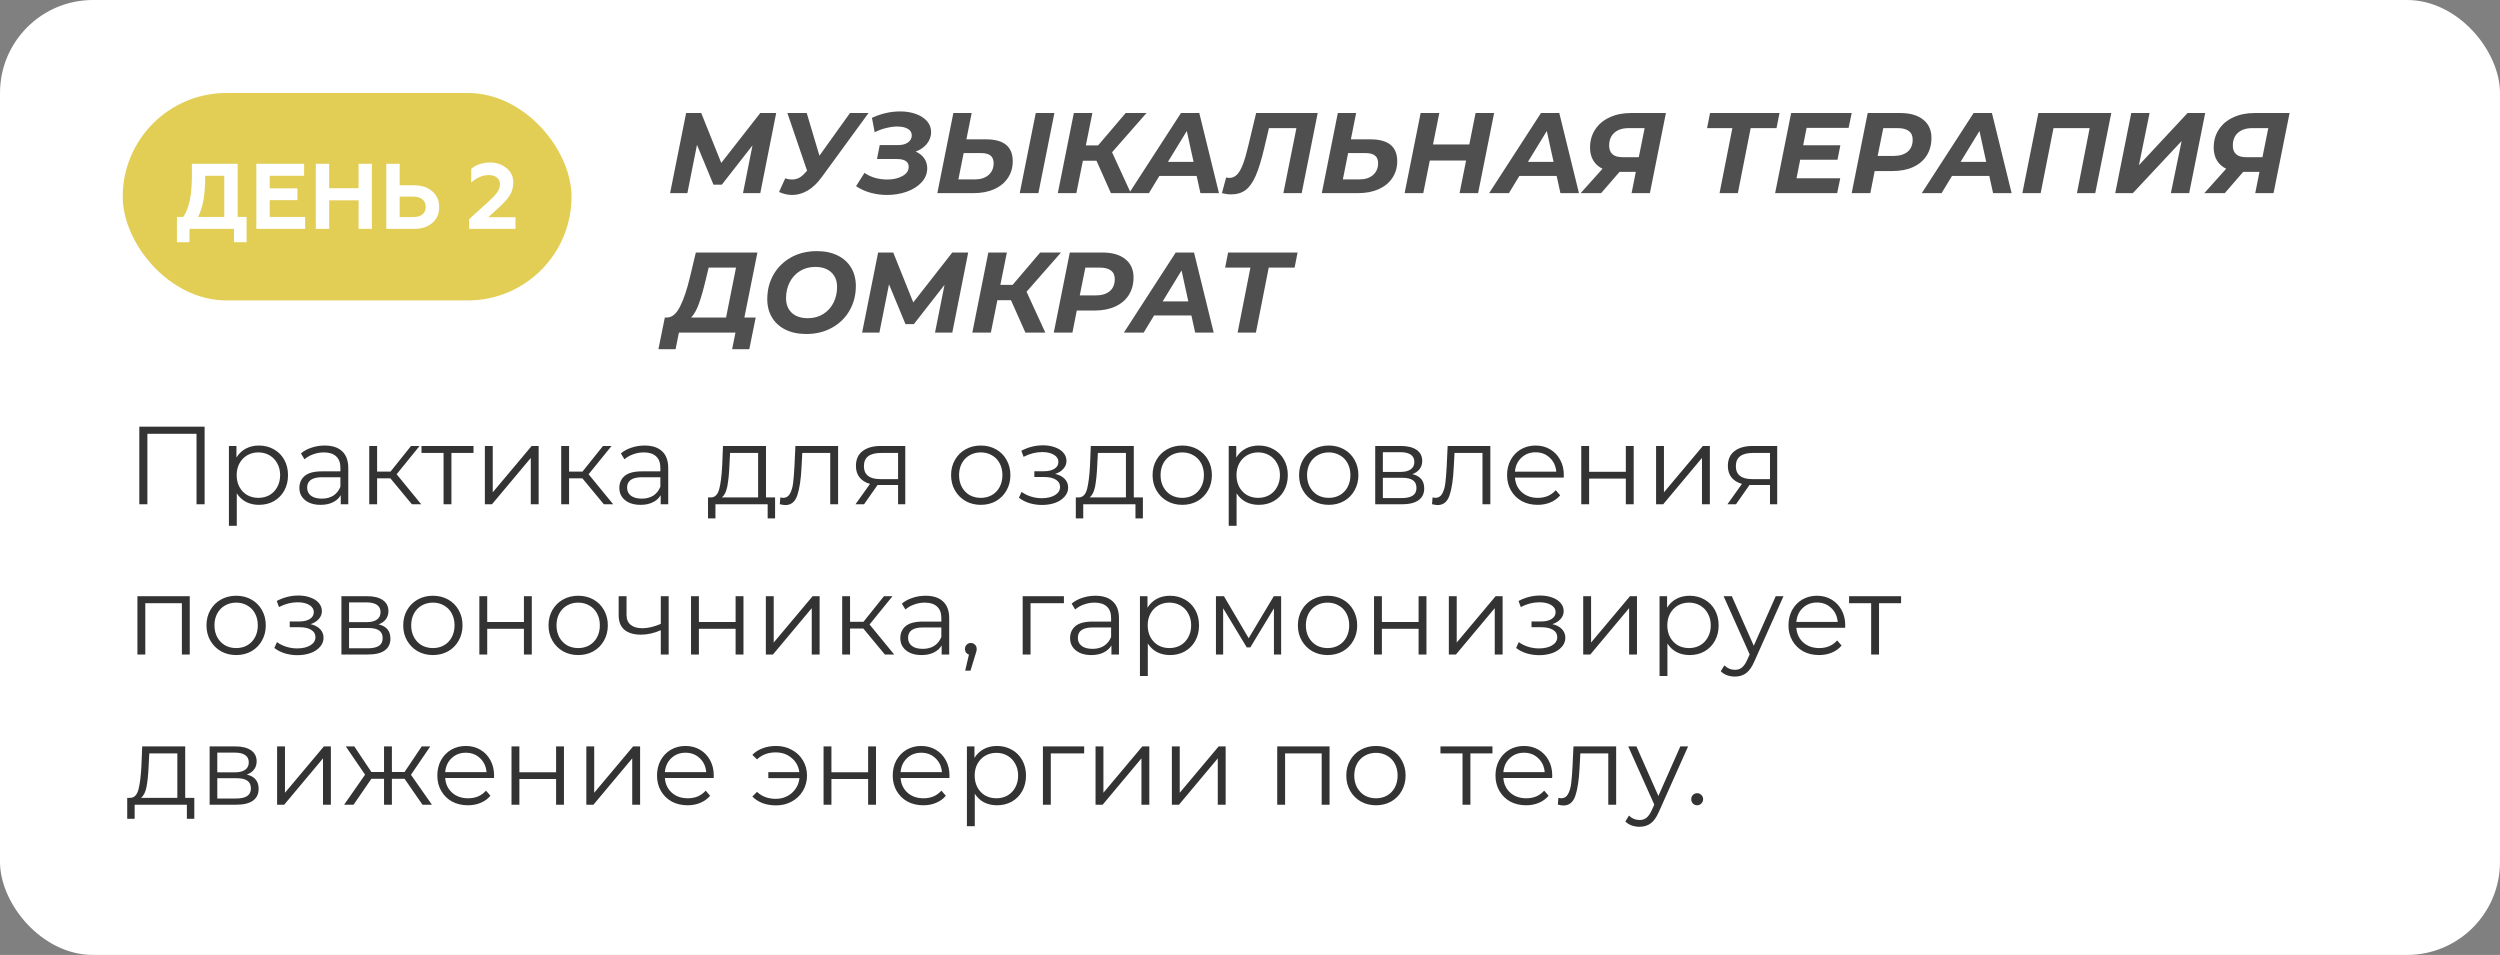 <?xml version="1.0" encoding="UTF-8"?> <svg xmlns="http://www.w3.org/2000/svg" width="699" height="267" viewBox="0 0 699 267" fill="none"><rect x="0" y="0" width="699" height="267" fill="#808080" stroke="none"/> <rect width="699" height="267" rx="26" fill="white"></rect> <rect x="34.312" y="26" width="125.487" height="58" rx="29" fill="#E2CE55"></rect> <path d="M52.978 67.718V64H65.432V67.718H68.942V60.646H66.446V45.8H53.654V48.686C53.654 51.676 53.472 54.12 53.082 55.966C52.692 57.812 52.094 59.372 51.262 60.646H49.468V67.718H52.978ZM55.396 60.646C56.982 57.396 57.372 53.808 57.372 49.154H62.702V60.646H55.396ZM85.32 64V60.646H75.414V55.966H83.162V52.664H75.414V49.154H85.034V45.8H71.67V64H85.32ZM92.045 64V56.018H100.261V64H103.979V45.8H100.261V52.612H92.045V45.8H88.301V64H92.045ZM115.752 64C117.91 64 119.626 63.428 120.9 62.31C122.174 61.192 122.798 59.71 122.798 57.916C122.798 56.122 122.174 54.64 120.9 53.522C119.626 52.378 117.91 51.806 115.752 51.806H111.748V45.8H108.004V64H115.752ZM111.748 54.978H115.544C117.728 54.978 119.028 56.018 119.028 57.864C119.028 59.658 117.728 60.698 115.544 60.698H111.748V54.978ZM144.133 64V60.724H136.541L139.661 57.864C141.091 56.538 142.105 55.394 142.651 54.406C143.223 53.418 143.509 52.274 143.509 51C143.509 49.336 142.859 47.984 141.585 46.97C140.311 45.956 138.803 45.436 137.061 45.436C135.007 45.436 133.239 46.008 131.757 47.178V51.026C133.317 49.648 134.955 48.946 136.671 48.946C138.543 48.946 139.791 49.934 139.791 51.494C139.791 52.274 139.557 53.002 139.063 53.704C138.595 54.406 137.763 55.29 136.541 56.408L131.185 61.27V64H144.133Z" fill="white"></path> <path d="M217.022 31.6L212.574 54H207.742L210.398 40.656L201.822 51.632H199.486L194.878 40.496L192.19 54H187.358L191.838 31.6H196.062L201.662 45.552L212.574 31.6H217.022ZM242.842 31.6L229.786 49.488C228.57 51.173 227.258 52.432 225.85 53.264C224.442 54.096 222.991 54.512 221.498 54.512C220.282 54.512 219.055 54.235 217.818 53.68L219.546 49.872C220.186 50.085 220.815 50.192 221.434 50.192C222.159 50.192 222.831 50.032 223.45 49.712C224.069 49.371 224.677 48.848 225.274 48.144L225.658 47.728L220.154 31.6H225.562L229.114 43.536L237.658 31.6H242.842ZM256.021 42.384C257.024 42.811 257.813 43.429 258.389 44.24C258.965 45.051 259.253 45.989 259.253 47.056C259.253 48.528 258.73 49.829 257.685 50.96C256.661 52.091 255.285 52.965 253.557 53.584C251.85 54.203 250.005 54.512 248.021 54.512C246.485 54.512 244.96 54.309 243.445 53.904C241.952 53.499 240.586 52.88 239.349 52.048L241.717 48.336C242.592 48.955 243.584 49.424 244.693 49.744C245.824 50.043 246.954 50.192 248.085 50.192C249.749 50.192 251.157 49.872 252.309 49.232C253.482 48.592 254.069 47.728 254.069 46.64C254.069 45.189 252.96 44.464 250.741 44.464H245.205L245.973 40.56H251.157C252.288 40.56 253.194 40.315 253.877 39.824C254.581 39.312 254.933 38.661 254.933 37.872C254.933 37.061 254.56 36.443 253.813 36.016C253.088 35.589 252.106 35.376 250.869 35.376C249.93 35.376 248.906 35.515 247.797 35.792C246.709 36.048 245.632 36.443 244.565 36.976L243.797 32.944C246.4 31.749 249.024 31.152 251.669 31.152C253.29 31.152 254.752 31.387 256.053 31.856C257.376 32.325 258.421 32.997 259.189 33.872C259.957 34.747 260.341 35.771 260.341 36.944C260.341 38.139 259.946 39.227 259.157 40.208C258.389 41.168 257.344 41.893 256.021 42.384ZM275.708 38.96C280.679 38.96 283.164 40.997 283.164 45.072C283.164 46.843 282.706 48.411 281.788 49.776C280.892 51.12 279.612 52.165 277.948 52.912C276.306 53.637 274.386 54 272.188 54H262.076L266.556 31.6H271.676L270.204 38.96H275.708ZM272.636 50.16C274.194 50.16 275.442 49.755 276.38 48.944C277.34 48.112 277.82 47.013 277.82 45.648C277.82 44.667 277.532 43.952 276.956 43.504C276.402 43.035 275.506 42.8 274.268 42.8H269.436L267.964 50.16H272.636ZM289.596 31.6H294.812L290.332 54H285.116L289.596 31.6ZM310.932 42.576L316.18 54H310.612L306.58 44.944H302.772L300.948 54H295.764L300.244 31.6H305.428L303.604 40.656H307.028L314.74 31.6H320.564L310.932 42.576ZM334.584 49.2H324.152L321.24 54H315.704L330.2 31.6H335.32L340.824 54H335.64L334.584 49.2ZM333.72 45.264L331.832 36.624L326.552 45.264H333.72ZM368.43 31.6L363.95 54H358.83L362.478 35.824H354.798L353.518 41.232C352.728 44.603 351.928 47.227 351.118 49.104C350.307 50.96 349.358 52.304 348.27 53.136C347.182 53.947 345.827 54.352 344.206 54.352C343.395 54.352 342.542 54.235 341.646 54L342.83 49.616C343.086 49.701 343.374 49.744 343.694 49.744C344.504 49.744 345.208 49.456 345.806 48.88C346.403 48.304 346.958 47.365 347.47 46.064C347.982 44.763 348.504 42.971 349.038 40.688L351.214 31.6H368.43ZM383.208 38.96C388.179 38.96 390.664 40.997 390.664 45.072C390.664 46.843 390.206 48.411 389.288 49.776C388.392 51.12 387.112 52.165 385.448 52.912C383.806 53.637 381.886 54 379.688 54H369.576L374.056 31.6H379.176L377.704 38.96H383.208ZM380.136 50.16C381.694 50.16 382.942 49.755 383.88 48.944C384.84 48.112 385.32 47.013 385.32 45.648C385.32 44.667 385.032 43.952 384.456 43.504C383.902 43.035 383.006 42.8 381.768 42.8H376.936L375.464 50.16H380.136ZM417.756 31.6L413.276 54H408.092L409.916 44.88H399.772L397.948 54H392.732L397.212 31.6H402.428L400.668 40.4H410.812L412.572 31.6H417.756ZM435.24 49.2H424.808L421.896 54H416.36L430.856 31.6H435.976L441.48 54H436.296L435.24 49.2ZM434.376 45.264L432.488 36.624L427.208 45.264H434.376ZM465.79 31.6L461.31 54H456.19L457.374 48.048H452.83L447.678 54H441.95L448.062 47.184C446.932 46.629 446.068 45.851 445.47 44.848C444.873 43.845 444.574 42.661 444.574 41.296C444.574 39.355 445.054 37.659 446.014 36.208C446.974 34.736 448.318 33.605 450.046 32.816C451.774 32.005 453.758 31.6 455.998 31.6H465.79ZM455.39 35.824C453.662 35.824 452.318 36.261 451.358 37.136C450.398 37.989 449.918 39.184 449.918 40.72C449.918 41.765 450.228 42.565 450.846 43.12C451.465 43.675 452.404 43.952 453.662 43.952H458.206L459.838 35.824H455.39ZM496.719 35.824H489.487L485.903 54H480.783L484.367 35.824H477.295L478.127 31.6H497.551L496.719 35.824ZM505.126 35.76L504.166 40.624H514.566L513.766 44.656H503.334L502.31 49.84H514.534L513.67 54H496.326L500.806 31.6H517.734L516.87 35.76H505.126ZM531.265 31.6C534.059 31.6 536.214 32.219 537.729 33.456C539.265 34.672 540.033 36.379 540.033 38.576C540.033 40.453 539.585 42.096 538.689 43.504C537.814 44.891 536.555 45.957 534.913 46.704C533.291 47.451 531.371 47.824 529.153 47.824H524.161L522.945 54H517.729L522.209 31.6H531.265ZM529.377 43.6C531.105 43.6 532.438 43.205 533.377 42.416C534.315 41.627 534.785 40.496 534.785 39.024C534.785 37.957 534.422 37.157 533.697 36.624C532.993 36.091 531.969 35.824 530.625 35.824H526.561L524.993 43.6H529.377ZM556.209 49.2H545.777L542.865 54H537.329L551.825 31.6H556.945L562.449 54H557.265L556.209 49.2ZM555.345 45.264L553.457 36.624L548.177 45.264H555.345ZM590.315 31.6L585.835 54H580.715L584.267 35.824H574.155L570.571 54H565.451L569.931 31.6H590.315ZM595.9 31.6H601.02L598.044 46.192L611.644 31.6H616.572L612.092 54H606.972L609.98 39.44L596.348 54H591.42L595.9 31.6ZM640.165 31.6L635.685 54H630.565L631.749 48.048H627.205L622.053 54H616.325L622.437 47.184C621.307 46.629 620.443 45.851 619.845 44.848C619.248 43.845 618.949 42.661 618.949 41.296C618.949 39.355 619.429 37.659 620.389 36.208C621.349 34.736 622.693 33.605 624.421 32.816C626.149 32.005 628.133 31.6 630.373 31.6H640.165ZM629.765 35.824C628.037 35.824 626.693 36.261 625.733 37.136C624.773 37.989 624.293 39.184 624.293 40.72C624.293 41.765 624.603 42.565 625.221 43.12C625.84 43.675 626.779 43.952 628.037 43.952H632.581L634.213 35.824H629.765ZM208.126 88.776H211.294L209.502 97.64H204.702L205.63 93H189.822L188.894 97.64H184.094L185.886 88.776H186.558C187.944 88.733 189.139 87.709 190.142 85.704C191.166 83.699 192.094 80.936 192.926 77.416L194.558 70.6H211.774L208.126 88.776ZM197.31 78.28C196.67 80.968 196.04 83.176 195.422 84.904C194.803 86.611 194.078 87.901 193.246 88.776H203.006L205.79 74.824H198.142L197.31 78.28ZM225.44 93.384C223.2 93.384 221.259 92.979 219.616 92.168C217.973 91.357 216.715 90.216 215.84 88.744C214.965 87.272 214.528 85.576 214.528 83.656C214.528 81.117 215.104 78.835 216.256 76.808C217.429 74.76 219.061 73.149 221.152 71.976C223.264 70.803 225.675 70.216 228.384 70.216C230.624 70.216 232.565 70.621 234.208 71.432C235.851 72.243 237.109 73.384 237.984 74.856C238.859 76.328 239.296 78.024 239.296 79.944C239.296 82.483 238.709 84.776 237.536 86.824C236.384 88.851 234.752 90.451 232.64 91.624C230.549 92.797 228.149 93.384 225.44 93.384ZM225.888 88.968C227.531 88.968 228.971 88.573 230.208 87.784C231.445 86.995 232.395 85.939 233.056 84.616C233.717 83.293 234.048 81.832 234.048 80.232C234.048 78.525 233.515 77.171 232.448 76.168C231.381 75.144 229.877 74.632 227.936 74.632C226.293 74.632 224.853 75.027 223.616 75.816C222.379 76.605 221.429 77.661 220.768 78.984C220.107 80.307 219.776 81.768 219.776 83.368C219.776 85.075 220.309 86.44 221.376 87.464C222.443 88.467 223.947 88.968 225.888 88.968ZM270.709 70.6L266.261 93H261.429L264.085 79.656L255.509 90.632H253.173L248.565 79.496L245.877 93H241.045L245.525 70.6H249.749L255.349 84.552L266.261 70.6H270.709ZM287.026 81.576L292.274 93H286.706L282.674 83.944H278.866L277.042 93H271.858L276.338 70.6H281.522L279.698 79.656H283.122L290.834 70.6H296.658L287.026 81.576ZM308.171 70.6C310.966 70.6 313.12 71.219 314.635 72.456C316.171 73.672 316.939 75.379 316.939 77.576C316.939 79.453 316.491 81.096 315.595 82.504C314.72 83.891 313.462 84.957 311.819 85.704C310.198 86.451 308.278 86.824 306.059 86.824H301.067L299.851 93H294.635L299.115 70.6H308.171ZM306.283 82.6C308.011 82.6 309.344 82.205 310.283 81.416C311.222 80.627 311.691 79.496 311.691 78.024C311.691 76.957 311.328 76.157 310.603 75.624C309.899 75.091 308.875 74.824 307.531 74.824H303.467L301.899 82.6H306.283ZM333.115 88.2H322.683L319.771 93H314.235L328.731 70.6H333.851L339.355 93H334.171L333.115 88.2ZM332.251 84.264L330.363 75.624L325.083 84.264H332.251ZM361.969 74.824H354.737L351.153 93H346.033L349.617 74.824H342.545L343.377 70.6H362.801L361.969 74.824Z" fill="#4F4F4F"></path> <path d="M57.21 119.3V141H54.947V121.284H41.214V141H38.951V119.3H57.21ZM72.406 124.57C73.935 124.57 75.32 124.921 76.56 125.624C77.8 126.306 78.771 127.277 79.474 128.538C80.177 129.799 80.528 131.235 80.528 132.847C80.528 134.48 80.177 135.926 79.474 137.187C78.771 138.448 77.8 139.429 76.56 140.132C75.341 140.814 73.956 141.155 72.406 141.155C71.083 141.155 69.885 140.886 68.81 140.349C67.756 139.791 66.888 138.985 66.206 137.931V147.014H64.005V124.694H66.113V127.918C66.774 126.843 67.642 126.017 68.717 125.438C69.812 124.859 71.042 124.57 72.406 124.57ZM72.251 139.202C73.388 139.202 74.421 138.944 75.351 138.427C76.281 137.89 77.004 137.135 77.521 136.164C78.058 135.193 78.327 134.087 78.327 132.847C78.327 131.607 78.058 130.512 77.521 129.561C77.004 128.59 76.281 127.835 75.351 127.298C74.421 126.761 73.388 126.492 72.251 126.492C71.094 126.492 70.05 126.761 69.12 127.298C68.211 127.835 67.487 128.59 66.95 129.561C66.433 130.512 66.175 131.607 66.175 132.847C66.175 134.087 66.433 135.193 66.95 136.164C67.487 137.135 68.211 137.89 69.12 138.427C70.05 138.944 71.094 139.202 72.251 139.202ZM90.777 124.57C92.906 124.57 94.538 125.107 95.675 126.182C96.812 127.236 97.38 128.807 97.38 130.894V141H95.272V138.458C94.776 139.305 94.043 139.967 93.071 140.442C92.121 140.917 90.984 141.155 89.661 141.155C87.843 141.155 86.396 140.721 85.321 139.853C84.246 138.985 83.709 137.838 83.709 136.412C83.709 135.027 84.205 133.911 85.197 133.064C86.21 132.217 87.811 131.793 90.002 131.793H95.179V130.801C95.179 129.396 94.787 128.331 94.001 127.608C93.216 126.864 92.069 126.492 90.56 126.492C89.527 126.492 88.535 126.668 87.584 127.019C86.633 127.35 85.817 127.815 85.135 128.414L84.143 126.771C84.97 126.068 85.962 125.531 87.119 125.159C88.276 124.766 89.496 124.57 90.777 124.57ZM90.002 139.419C91.242 139.419 92.306 139.14 93.195 138.582C94.084 138.003 94.745 137.177 95.179 136.102V133.436H90.064C87.274 133.436 85.879 134.407 85.879 136.35C85.879 137.301 86.241 138.055 86.964 138.613C87.688 139.15 88.7 139.419 90.002 139.419ZM109.16 133.746H105.44V141H103.239V124.694H105.44V131.855H109.191L114.926 124.694H117.313L110.896 132.599L117.778 141H115.174L109.16 133.746ZM132.389 126.647H126.22V141H124.019V126.647H117.85V124.694H132.389V126.647ZM135.571 124.694H137.772V137.652L148.653 124.694H150.606V141H148.405V128.042L137.555 141H135.571V124.694ZM162.835 133.746H159.115V141H156.914V124.694H159.115V131.855H162.866L168.601 124.694H170.988L164.571 132.599L171.453 141H168.849L162.835 133.746ZM180.235 124.57C182.364 124.57 183.996 125.107 185.133 126.182C186.27 127.236 186.838 128.807 186.838 130.894V141H184.73V138.458C184.234 139.305 183.5 139.967 182.529 140.442C181.578 140.917 180.442 141.155 179.119 141.155C177.3 141.155 175.854 140.721 174.779 139.853C173.704 138.985 173.167 137.838 173.167 136.412C173.167 135.027 173.663 133.911 174.655 133.064C175.668 132.217 177.269 131.793 179.46 131.793H184.637V130.801C184.637 129.396 184.244 128.331 183.459 127.608C182.674 126.864 181.527 126.492 180.018 126.492C178.985 126.492 177.993 126.668 177.042 127.019C176.091 127.35 175.275 127.815 174.593 128.414L173.601 126.771C174.428 126.068 175.42 125.531 176.577 125.159C177.734 124.766 178.954 124.57 180.235 124.57ZM179.46 139.419C180.7 139.419 181.764 139.14 182.653 138.582C183.542 138.003 184.203 137.177 184.637 136.102V133.436H179.522C176.732 133.436 175.337 134.407 175.337 136.35C175.337 137.301 175.699 138.055 176.422 138.613C177.145 139.15 178.158 139.419 179.46 139.419ZM216.714 139.078V144.937H214.637V141H200.036V144.937H197.959V139.078H198.889C199.984 139.016 200.728 138.21 201.121 136.66C201.513 135.11 201.782 132.94 201.927 130.15L202.144 124.694H214.172V139.078H216.714ZM203.942 130.274C203.838 132.589 203.642 134.5 203.353 136.009C203.063 137.497 202.547 138.52 201.803 139.078H211.971V126.647H204.128L203.942 130.274ZM234.333 124.694V141H232.132V126.647H224.32L224.103 130.677C223.938 134.066 223.545 136.67 222.925 138.489C222.305 140.308 221.199 141.217 219.608 141.217C219.174 141.217 218.647 141.134 218.027 140.969L218.182 139.078C218.554 139.161 218.812 139.202 218.957 139.202C219.804 139.202 220.445 138.809 220.879 138.024C221.313 137.239 221.602 136.267 221.747 135.11C221.892 133.953 222.016 132.423 222.119 130.522L222.398 124.694H234.333ZM253.114 124.694V141H251.099V135.606H245.984H245.364L241.582 141H239.195L243.256 135.296C241.995 134.945 241.024 134.345 240.342 133.498C239.66 132.651 239.319 131.576 239.319 130.274C239.319 128.455 239.939 127.071 241.179 126.12C242.419 125.169 244.114 124.694 246.263 124.694H253.114ZM241.551 130.336C241.551 132.754 243.091 133.963 246.17 133.963H251.099V126.647H246.325C243.142 126.647 241.551 127.877 241.551 130.336ZM274.23 141.155C272.659 141.155 271.244 140.804 269.983 140.101C268.722 139.378 267.73 138.386 267.007 137.125C266.284 135.864 265.922 134.438 265.922 132.847C265.922 131.256 266.284 129.83 267.007 128.569C267.73 127.308 268.722 126.327 269.983 125.624C271.244 124.921 272.659 124.57 274.23 124.57C275.801 124.57 277.216 124.921 278.477 125.624C279.738 126.327 280.719 127.308 281.422 128.569C282.145 129.83 282.507 131.256 282.507 132.847C282.507 134.438 282.145 135.864 281.422 137.125C280.719 138.386 279.738 139.378 278.477 140.101C277.216 140.804 275.801 141.155 274.23 141.155ZM274.23 139.202C275.387 139.202 276.421 138.944 277.33 138.427C278.26 137.89 278.983 137.135 279.5 136.164C280.017 135.193 280.275 134.087 280.275 132.847C280.275 131.607 280.017 130.501 279.5 129.53C278.983 128.559 278.26 127.815 277.33 127.298C276.421 126.761 275.387 126.492 274.23 126.492C273.073 126.492 272.029 126.761 271.099 127.298C270.19 127.815 269.466 128.559 268.929 129.53C268.412 130.501 268.154 131.607 268.154 132.847C268.154 134.087 268.412 135.193 268.929 136.164C269.466 137.135 270.19 137.89 271.099 138.427C272.029 138.944 273.073 139.202 274.23 139.202ZM295.026 132.506C296.183 132.775 297.072 133.24 297.692 133.901C298.333 134.562 298.653 135.368 298.653 136.319C298.653 137.27 298.322 138.117 297.661 138.861C297.02 139.605 296.142 140.184 295.026 140.597C293.91 140.99 292.68 141.186 291.337 141.186C290.159 141.186 289.002 141.021 287.865 140.69C286.728 140.339 285.736 139.832 284.889 139.171L285.633 137.528C286.377 138.086 287.245 138.52 288.237 138.83C289.229 139.14 290.231 139.295 291.244 139.295C292.753 139.295 293.982 139.016 294.933 138.458C295.904 137.879 296.39 137.104 296.39 136.133C296.39 135.265 295.997 134.593 295.212 134.118C294.427 133.622 293.352 133.374 291.988 133.374H289.198V131.762H291.864C293.083 131.762 294.065 131.535 294.809 131.08C295.553 130.605 295.925 129.974 295.925 129.189C295.925 128.321 295.501 127.639 294.654 127.143C293.827 126.647 292.742 126.399 291.399 126.399C289.642 126.399 287.906 126.843 286.191 127.732L285.571 126.027C287.514 125.014 289.529 124.508 291.616 124.508C292.856 124.508 293.972 124.694 294.964 125.066C295.977 125.417 296.762 125.924 297.32 126.585C297.899 127.246 298.188 128.011 298.188 128.879C298.188 129.706 297.899 130.439 297.32 131.08C296.762 131.721 295.997 132.196 295.026 132.506ZM319.553 139.078V144.937H317.476V141H302.875V144.937H300.798V139.078H301.728C302.823 139.016 303.567 138.21 303.96 136.66C304.352 135.11 304.621 132.94 304.766 130.15L304.983 124.694H317.011V139.078H319.553ZM306.781 130.274C306.677 132.589 306.481 134.5 306.192 136.009C305.902 137.497 305.386 138.52 304.642 139.078H314.81V126.647H306.967L306.781 130.274ZM330.569 141.155C328.998 141.155 327.583 140.804 326.322 140.101C325.061 139.378 324.069 138.386 323.346 137.125C322.623 135.864 322.261 134.438 322.261 132.847C322.261 131.256 322.623 129.83 323.346 128.569C324.069 127.308 325.061 126.327 326.322 125.624C327.583 124.921 328.998 124.57 330.569 124.57C332.14 124.57 333.555 124.921 334.816 125.624C336.077 126.327 337.058 127.308 337.761 128.569C338.484 129.83 338.846 131.256 338.846 132.847C338.846 134.438 338.484 135.864 337.761 137.125C337.058 138.386 336.077 139.378 334.816 140.101C333.555 140.804 332.14 141.155 330.569 141.155ZM330.569 139.202C331.726 139.202 332.76 138.944 333.669 138.427C334.599 137.89 335.322 137.135 335.839 136.164C336.356 135.193 336.614 134.087 336.614 132.847C336.614 131.607 336.356 130.501 335.839 129.53C335.322 128.559 334.599 127.815 333.669 127.298C332.76 126.761 331.726 126.492 330.569 126.492C329.412 126.492 328.368 126.761 327.438 127.298C326.529 127.815 325.805 128.559 325.268 129.53C324.751 130.501 324.493 131.607 324.493 132.847C324.493 134.087 324.751 135.193 325.268 136.164C325.805 137.135 326.529 137.89 327.438 138.427C328.368 138.944 329.412 139.202 330.569 139.202ZM351.951 124.57C353.48 124.57 354.865 124.921 356.105 125.624C357.345 126.306 358.316 127.277 359.019 128.538C359.722 129.799 360.073 131.235 360.073 132.847C360.073 134.48 359.722 135.926 359.019 137.187C358.316 138.448 357.345 139.429 356.105 140.132C354.886 140.814 353.501 141.155 351.951 141.155C350.628 141.155 349.43 140.886 348.355 140.349C347.301 139.791 346.433 138.985 345.751 137.931V147.014H343.55V124.694H345.658V127.918C346.319 126.843 347.187 126.017 348.262 125.438C349.357 124.859 350.587 124.57 351.951 124.57ZM351.796 139.202C352.933 139.202 353.966 138.944 354.896 138.427C355.826 137.89 356.549 137.135 357.066 136.164C357.603 135.193 357.872 134.087 357.872 132.847C357.872 131.607 357.603 130.512 357.066 129.561C356.549 128.59 355.826 127.835 354.896 127.298C353.966 126.761 352.933 126.492 351.796 126.492C350.639 126.492 349.595 126.761 348.665 127.298C347.756 127.835 347.032 128.59 346.495 129.561C345.978 130.512 345.72 131.607 345.72 132.847C345.72 134.087 345.978 135.193 346.495 136.164C347.032 137.135 347.756 137.89 348.665 138.427C349.595 138.944 350.639 139.202 351.796 139.202ZM371.529 141.155C369.958 141.155 368.543 140.804 367.282 140.101C366.021 139.378 365.029 138.386 364.306 137.125C363.583 135.864 363.221 134.438 363.221 132.847C363.221 131.256 363.583 129.83 364.306 128.569C365.029 127.308 366.021 126.327 367.282 125.624C368.543 124.921 369.958 124.57 371.529 124.57C373.1 124.57 374.515 124.921 375.776 125.624C377.037 126.327 378.018 127.308 378.721 128.569C379.444 129.83 379.806 131.256 379.806 132.847C379.806 134.438 379.444 135.864 378.721 137.125C378.018 138.386 377.037 139.378 375.776 140.101C374.515 140.804 373.1 141.155 371.529 141.155ZM371.529 139.202C372.686 139.202 373.72 138.944 374.629 138.427C375.559 137.89 376.282 137.135 376.799 136.164C377.316 135.193 377.574 134.087 377.574 132.847C377.574 131.607 377.316 130.501 376.799 129.53C376.282 128.559 375.559 127.815 374.629 127.298C373.72 126.761 372.686 126.492 371.529 126.492C370.372 126.492 369.328 126.761 368.398 127.298C367.489 127.815 366.765 128.559 366.228 129.53C365.711 130.501 365.453 131.607 365.453 132.847C365.453 134.087 365.711 135.193 366.228 136.164C366.765 137.135 367.489 137.89 368.398 138.427C369.328 138.944 370.372 139.202 371.529 139.202ZM394.895 132.568C397.106 133.085 398.212 134.418 398.212 136.567C398.212 137.993 397.685 139.088 396.631 139.853C395.577 140.618 394.006 141 391.919 141H384.51V124.694H391.702C393.562 124.694 395.019 125.056 396.073 125.779C397.127 126.502 397.654 127.536 397.654 128.879C397.654 129.768 397.406 130.532 396.91 131.173C396.435 131.793 395.763 132.258 394.895 132.568ZM386.649 131.948H391.547C392.808 131.948 393.769 131.71 394.43 131.235C395.112 130.76 395.453 130.067 395.453 129.158C395.453 128.249 395.112 127.567 394.43 127.112C393.769 126.657 392.808 126.43 391.547 126.43H386.649V131.948ZM391.826 139.264C393.231 139.264 394.285 139.037 394.988 138.582C395.691 138.127 396.042 137.414 396.042 136.443C396.042 135.472 395.722 134.759 395.081 134.304C394.44 133.829 393.428 133.591 392.043 133.591H386.649V139.264H391.826ZM416.7 124.694V141H414.499V126.647H406.687L406.47 130.677C406.305 134.066 405.912 136.67 405.292 138.489C404.672 140.308 403.567 141.217 401.975 141.217C401.541 141.217 401.014 141.134 400.394 140.969L400.549 139.078C400.921 139.161 401.18 139.202 401.324 139.202C402.172 139.202 402.812 138.809 403.246 138.024C403.68 137.239 403.97 136.267 404.114 135.11C404.259 133.953 404.383 132.423 404.486 130.522L404.765 124.694H416.7ZM437.217 133.529H423.577C423.701 135.224 424.352 136.598 425.53 137.652C426.708 138.685 428.196 139.202 429.994 139.202C431.007 139.202 431.937 139.026 432.784 138.675C433.632 138.303 434.365 137.766 434.985 137.063L436.225 138.489C435.502 139.357 434.593 140.018 433.497 140.473C432.423 140.928 431.234 141.155 429.932 141.155C428.258 141.155 426.77 140.804 425.468 140.101C424.187 139.378 423.185 138.386 422.461 137.125C421.738 135.864 421.376 134.438 421.376 132.847C421.376 131.256 421.717 129.83 422.399 128.569C423.102 127.308 424.053 126.327 425.251 125.624C426.471 124.921 427.835 124.57 429.343 124.57C430.852 124.57 432.206 124.921 433.404 125.624C434.603 126.327 435.543 127.308 436.225 128.569C436.907 129.809 437.248 131.235 437.248 132.847L437.217 133.529ZM429.343 126.461C427.773 126.461 426.45 126.967 425.375 127.98C424.321 128.972 423.722 130.274 423.577 131.886H435.14C434.996 130.274 434.386 128.972 433.311 127.98C432.257 126.967 430.935 126.461 429.343 126.461ZM442.12 124.694H444.321V131.917H454.582V124.694H456.783V141H454.582V133.808H444.321V141H442.12V124.694ZM463.039 124.694H465.24V137.652L476.121 124.694H478.074V141H475.873V128.042L465.023 141H463.039V124.694ZM496.906 124.694V141H494.891V135.606H489.776H489.156L485.374 141H482.987L487.048 135.296C485.787 134.945 484.816 134.345 484.134 133.498C483.452 132.651 483.111 131.576 483.111 130.274C483.111 128.455 483.731 127.071 484.971 126.12C486.211 125.169 487.906 124.694 490.055 124.694H496.906ZM485.343 130.336C485.343 132.754 486.883 133.963 489.962 133.963H494.891V126.647H490.117C486.934 126.647 485.343 127.877 485.343 130.336ZM53.056 166.694V183H50.855V168.647H40.625V183H38.424V166.694H53.056ZM66.04 183.155C64.469 183.155 63.053 182.804 61.793 182.101C60.532 181.378 59.54 180.386 58.817 179.125C58.093 177.864 57.732 176.438 57.732 174.847C57.732 173.256 58.093 171.83 58.817 170.569C59.54 169.308 60.532 168.327 61.793 167.624C63.053 166.921 64.469 166.57 66.04 166.57C67.61 166.57 69.026 166.921 70.287 167.624C71.547 168.327 72.529 169.308 73.232 170.569C73.955 171.83 74.317 173.256 74.317 174.847C74.317 176.438 73.955 177.864 73.232 179.125C72.529 180.386 71.547 181.378 70.287 182.101C69.026 182.804 67.61 183.155 66.04 183.155ZM66.04 181.202C67.197 181.202 68.23 180.944 69.14 180.427C70.07 179.89 70.793 179.135 71.31 178.164C71.826 177.193 72.085 176.087 72.085 174.847C72.085 173.607 71.826 172.501 71.31 171.53C70.793 170.559 70.07 169.815 69.14 169.298C68.23 168.761 67.197 168.492 66.04 168.492C64.882 168.492 63.839 168.761 62.909 169.298C61.999 169.815 61.276 170.559 60.739 171.53C60.222 172.501 59.964 173.607 59.964 174.847C59.964 176.087 60.222 177.193 60.739 178.164C61.276 179.135 61.999 179.89 62.909 180.427C63.839 180.944 64.882 181.202 66.04 181.202ZM86.836 174.506C87.993 174.775 88.882 175.24 89.502 175.901C90.142 176.562 90.463 177.368 90.463 178.319C90.463 179.27 90.132 180.117 89.471 180.861C88.83 181.605 87.952 182.184 86.836 182.597C85.72 182.99 84.49 183.186 83.147 183.186C81.969 183.186 80.811 183.021 79.675 182.69C78.538 182.339 77.546 181.832 76.699 181.171L77.443 179.528C78.187 180.086 79.055 180.52 80.047 180.83C81.039 181.14 82.041 181.295 83.054 181.295C84.562 181.295 85.792 181.016 86.743 180.458C87.714 179.879 88.2 179.104 88.2 178.133C88.2 177.265 87.807 176.593 87.022 176.118C86.236 175.622 85.162 175.374 83.798 175.374H81.008V173.762H83.674C84.893 173.762 85.875 173.535 86.619 173.08C87.363 172.605 87.735 171.974 87.735 171.189C87.735 170.321 87.311 169.639 86.464 169.143C85.637 168.647 84.552 168.399 83.209 168.399C81.452 168.399 79.716 168.843 78.001 169.732L77.381 168.027C79.323 167.014 81.338 166.508 83.426 166.508C84.666 166.508 85.782 166.694 86.774 167.066C87.786 167.417 88.572 167.924 89.13 168.585C89.708 169.246 89.998 170.011 89.998 170.879C89.998 171.706 89.708 172.439 89.13 173.08C88.572 173.721 87.807 174.196 86.836 174.506ZM105.844 174.568C108.055 175.085 109.161 176.418 109.161 178.567C109.161 179.993 108.634 181.088 107.58 181.853C106.526 182.618 104.955 183 102.868 183H95.459V166.694H102.651C104.511 166.694 105.968 167.056 107.022 167.779C108.076 168.502 108.603 169.536 108.603 170.879C108.603 171.768 108.355 172.532 107.859 173.173C107.384 173.793 106.712 174.258 105.844 174.568ZM97.598 173.948H102.496C103.757 173.948 104.718 173.71 105.379 173.235C106.061 172.76 106.402 172.067 106.402 171.158C106.402 170.249 106.061 169.567 105.379 169.112C104.718 168.657 103.757 168.43 102.496 168.43H97.598V173.948ZM102.775 181.264C104.18 181.264 105.234 181.037 105.937 180.582C106.64 180.127 106.991 179.414 106.991 178.443C106.991 177.472 106.671 176.759 106.03 176.304C105.389 175.829 104.377 175.591 102.992 175.591H97.598V181.264H102.775ZM121.046 183.155C119.476 183.155 118.06 182.804 116.799 182.101C115.539 181.378 114.547 180.386 113.823 179.125C113.1 177.864 112.738 176.438 112.738 174.847C112.738 173.256 113.1 171.83 113.823 170.569C114.547 169.308 115.539 168.327 116.799 167.624C118.06 166.921 119.476 166.57 121.046 166.57C122.617 166.57 124.033 166.921 125.293 167.624C126.554 168.327 127.536 169.308 128.238 170.569C128.962 171.83 129.323 173.256 129.323 174.847C129.323 176.438 128.962 177.864 128.238 179.125C127.536 180.386 126.554 181.378 125.293 182.101C124.033 182.804 122.617 183.155 121.046 183.155ZM121.046 181.202C122.204 181.202 123.237 180.944 124.146 180.427C125.076 179.89 125.8 179.135 126.316 178.164C126.833 177.193 127.091 176.087 127.091 174.847C127.091 173.607 126.833 172.501 126.316 171.53C125.8 170.559 125.076 169.815 124.146 169.298C123.237 168.761 122.204 168.492 121.046 168.492C119.889 168.492 118.845 168.761 117.915 169.298C117.006 169.815 116.283 170.559 115.745 171.53C115.229 172.501 114.97 173.607 114.97 174.847C114.97 176.087 115.229 177.193 115.745 178.164C116.283 179.135 117.006 179.89 117.915 180.427C118.845 180.944 119.889 181.202 121.046 181.202ZM134.027 166.694H136.228V173.917H146.489V166.694H148.69V183H146.489V175.808H136.228V183H134.027V166.694ZM161.673 183.155C160.103 183.155 158.687 182.804 157.426 182.101C156.166 181.378 155.174 180.386 154.45 179.125C153.727 177.864 153.365 176.438 153.365 174.847C153.365 173.256 153.727 171.83 154.45 170.569C155.174 169.308 156.166 168.327 157.426 167.624C158.687 166.921 160.103 166.57 161.673 166.57C163.244 166.57 164.66 166.921 165.92 167.624C167.181 168.327 168.163 169.308 168.865 170.569C169.589 171.83 169.95 173.256 169.95 174.847C169.95 176.438 169.589 177.864 168.865 179.125C168.163 180.386 167.181 181.378 165.92 182.101C164.66 182.804 163.244 183.155 161.673 183.155ZM161.673 181.202C162.831 181.202 163.864 180.944 164.773 180.427C165.703 179.89 166.427 179.135 166.943 178.164C167.46 177.193 167.718 176.087 167.718 174.847C167.718 173.607 167.46 172.501 166.943 171.53C166.427 170.559 165.703 169.815 164.773 169.298C163.864 168.761 162.831 168.492 161.673 168.492C160.516 168.492 159.472 168.761 158.542 169.298C157.633 169.815 156.91 170.559 156.372 171.53C155.856 172.501 155.597 173.607 155.597 174.847C155.597 176.087 155.856 177.193 156.372 178.164C156.91 179.135 157.633 179.89 158.542 180.427C159.472 180.944 160.516 181.202 161.673 181.202ZM186.961 166.694V183H184.76V176.211C182.88 177.038 181.03 177.451 179.211 177.451C177.248 177.451 175.719 177.007 174.623 176.118C173.528 175.209 172.98 173.855 172.98 172.057V166.694H175.181V171.933C175.181 173.152 175.574 174.082 176.359 174.723C177.145 175.343 178.23 175.653 179.614 175.653C181.144 175.653 182.859 175.25 184.76 174.444V166.694H186.961ZM193.212 166.694H195.413V173.917H205.674V166.694H207.875V183H205.674V175.808H195.413V183H193.212V166.694ZM214.131 166.694H216.332V179.652L227.213 166.694H229.166V183H226.965V170.042L216.115 183H214.131V166.694ZM241.395 175.746H237.675V183H235.474V166.694H237.675V173.855H241.426L247.161 166.694H249.548L243.131 174.599L250.013 183H247.409L241.395 175.746ZM258.795 166.57C260.923 166.57 262.556 167.107 263.693 168.182C264.829 169.236 265.398 170.807 265.398 172.894V183H263.29V180.458C262.794 181.305 262.06 181.967 261.089 182.442C260.138 182.917 259.001 183.155 257.679 183.155C255.86 183.155 254.413 182.721 253.339 181.853C252.264 180.985 251.727 179.838 251.727 178.412C251.727 177.027 252.223 175.911 253.215 175.064C254.227 174.217 255.829 173.793 258.02 173.793H263.197V172.801C263.197 171.396 262.804 170.331 262.019 169.608C261.233 168.864 260.086 168.492 258.578 168.492C257.544 168.492 256.552 168.668 255.602 169.019C254.651 169.35 253.835 169.815 253.153 170.414L252.161 168.771C252.987 168.068 253.979 167.531 255.137 167.159C256.294 166.766 257.513 166.57 258.795 166.57ZM258.02 181.419C259.26 181.419 260.324 181.14 261.213 180.582C262.101 180.003 262.763 179.177 263.197 178.102V175.436H258.082C255.292 175.436 253.897 176.407 253.897 178.35C253.897 179.301 254.258 180.055 254.982 180.613C255.705 181.15 256.718 181.419 258.02 181.419ZM271.443 179.776C271.918 179.776 272.311 179.941 272.621 180.272C272.931 180.582 273.086 180.975 273.086 181.45C273.086 181.698 273.045 181.967 272.962 182.256C272.9 182.545 272.797 182.876 272.652 183.248L271.35 187.526H269.862L270.916 183.031C270.585 182.928 270.317 182.742 270.11 182.473C269.903 182.184 269.8 181.843 269.8 181.45C269.8 180.975 269.955 180.582 270.265 180.272C270.575 179.941 270.968 179.776 271.443 179.776ZM297.472 168.647H288.141V183H285.94V166.694H297.472V168.647ZM306.263 166.57C308.392 166.57 310.025 167.107 311.161 168.182C312.298 169.236 312.866 170.807 312.866 172.894V183H310.758V180.458C310.262 181.305 309.529 181.967 308.557 182.442C307.607 182.917 306.47 183.155 305.147 183.155C303.329 183.155 301.882 182.721 300.807 181.853C299.733 180.985 299.195 179.838 299.195 178.412C299.195 177.027 299.691 175.911 300.683 175.064C301.696 174.217 303.298 173.793 305.488 173.793H310.665V172.801C310.665 171.396 310.273 170.331 309.487 169.608C308.702 168.864 307.555 168.492 306.046 168.492C305.013 168.492 304.021 168.668 303.07 169.019C302.12 169.35 301.303 169.815 300.621 170.414L299.629 168.771C300.456 168.068 301.448 167.531 302.605 167.159C303.763 166.766 304.982 166.57 306.263 166.57ZM305.488 181.419C306.728 181.419 307.793 181.14 308.681 180.582C309.57 180.003 310.231 179.177 310.665 178.102V175.436H305.55C302.76 175.436 301.365 176.407 301.365 178.35C301.365 179.301 301.727 180.055 302.45 180.613C303.174 181.15 304.186 181.419 305.488 181.419ZM327.127 166.57C328.656 166.57 330.041 166.921 331.281 167.624C332.521 168.306 333.492 169.277 334.195 170.538C334.897 171.799 335.249 173.235 335.249 174.847C335.249 176.48 334.897 177.926 334.195 179.187C333.492 180.448 332.521 181.429 331.281 182.132C330.061 182.814 328.677 183.155 327.127 183.155C325.804 183.155 324.605 182.886 323.531 182.349C322.477 181.791 321.609 180.985 320.927 179.931V189.014H318.726V166.694H320.834V169.918C321.495 168.843 322.363 168.017 323.438 167.438C324.533 166.859 325.763 166.57 327.127 166.57ZM326.972 181.202C328.108 181.202 329.142 180.944 330.072 180.427C331.002 179.89 331.725 179.135 332.242 178.164C332.779 177.193 333.048 176.087 333.048 174.847C333.048 173.607 332.779 172.512 332.242 171.561C331.725 170.59 331.002 169.835 330.072 169.298C329.142 168.761 328.108 168.492 326.972 168.492C325.814 168.492 324.771 168.761 323.841 169.298C322.931 169.835 322.208 170.59 321.671 171.561C321.154 172.512 320.896 173.607 320.896 174.847C320.896 176.087 321.154 177.193 321.671 178.164C322.208 179.135 322.931 179.89 323.841 180.427C324.771 180.944 325.814 181.202 326.972 181.202ZM358.206 166.694V183H356.191V170.104L349.588 181.016H348.596L341.993 170.073V183H339.978V166.694H342.21L349.123 178.443L356.16 166.694H358.206ZM371.196 183.155C369.625 183.155 368.21 182.804 366.949 182.101C365.688 181.378 364.696 180.386 363.973 179.125C363.25 177.864 362.888 176.438 362.888 174.847C362.888 173.256 363.25 171.83 363.973 170.569C364.696 169.308 365.688 168.327 366.949 167.624C368.21 166.921 369.625 166.57 371.196 166.57C372.767 166.57 374.182 166.921 375.443 167.624C376.704 168.327 377.685 169.308 378.388 170.569C379.111 171.83 379.473 173.256 379.473 174.847C379.473 176.438 379.111 177.864 378.388 179.125C377.685 180.386 376.704 181.378 375.443 182.101C374.182 182.804 372.767 183.155 371.196 183.155ZM371.196 181.202C372.353 181.202 373.387 180.944 374.296 180.427C375.226 179.89 375.949 179.135 376.466 178.164C376.983 177.193 377.241 176.087 377.241 174.847C377.241 173.607 376.983 172.501 376.466 171.53C375.949 170.559 375.226 169.815 374.296 169.298C373.387 168.761 372.353 168.492 371.196 168.492C370.039 168.492 368.995 168.761 368.065 169.298C367.156 169.815 366.432 170.559 365.895 171.53C365.378 172.501 365.12 173.607 365.12 174.847C365.12 176.087 365.378 177.193 365.895 178.164C366.432 179.135 367.156 179.89 368.065 180.427C368.995 180.944 370.039 181.202 371.196 181.202ZM384.177 166.694H386.378V173.917H396.639V166.694H398.84V183H396.639V175.808H386.378V183H384.177V166.694ZM405.096 166.694H407.297V179.652L418.178 166.694H420.131V183H417.93V170.042L407.08 183H405.096V166.694ZM434.042 174.506C435.199 174.775 436.088 175.24 436.708 175.901C437.348 176.562 437.669 177.368 437.669 178.319C437.669 179.27 437.338 180.117 436.677 180.861C436.036 181.605 435.158 182.184 434.042 182.597C432.926 182.99 431.696 183.186 430.353 183.186C429.175 183.186 428.017 183.021 426.881 182.69C425.744 182.339 424.752 181.832 423.905 181.171L424.649 179.528C425.393 180.086 426.261 180.52 427.253 180.83C428.245 181.14 429.247 181.295 430.26 181.295C431.768 181.295 432.998 181.016 433.949 180.458C434.92 179.879 435.406 179.104 435.406 178.133C435.406 177.265 435.013 176.593 434.228 176.118C433.442 175.622 432.368 175.374 431.004 175.374H428.214V173.762H430.88C432.099 173.762 433.081 173.535 433.825 173.08C434.569 172.605 434.941 171.974 434.941 171.189C434.941 170.321 434.517 169.639 433.67 169.143C432.843 168.647 431.758 168.399 430.415 168.399C428.658 168.399 426.922 168.843 425.207 169.732L424.587 168.027C426.529 167.014 428.544 166.508 430.632 166.508C431.872 166.508 432.988 166.694 433.98 167.066C434.992 167.417 435.778 167.924 436.336 168.585C436.914 169.246 437.204 170.011 437.204 170.879C437.204 171.706 436.914 172.439 436.336 173.08C435.778 173.721 435.013 174.196 434.042 174.506ZM442.665 166.694H444.866V179.652L455.747 166.694H457.7V183H455.499V170.042L444.649 183H442.665V166.694ZM472.409 166.57C473.938 166.57 475.323 166.921 476.563 167.624C477.803 168.306 478.774 169.277 479.477 170.538C480.18 171.799 480.531 173.235 480.531 174.847C480.531 176.48 480.18 177.926 479.477 179.187C478.774 180.448 477.803 181.429 476.563 182.132C475.344 182.814 473.959 183.155 472.409 183.155C471.086 183.155 469.888 182.886 468.813 182.349C467.759 181.791 466.891 180.985 466.209 179.931V189.014H464.008V166.694H466.116V169.918C466.777 168.843 467.645 168.017 468.72 167.438C469.815 166.859 471.045 166.57 472.409 166.57ZM472.254 181.202C473.391 181.202 474.424 180.944 475.354 180.427C476.284 179.89 477.007 179.135 477.524 178.164C478.061 177.193 478.33 176.087 478.33 174.847C478.33 173.607 478.061 172.512 477.524 171.561C477.007 170.59 476.284 169.835 475.354 169.298C474.424 168.761 473.391 168.492 472.254 168.492C471.097 168.492 470.053 168.761 469.123 169.298C468.214 169.835 467.49 170.59 466.953 171.561C466.436 172.512 466.178 173.607 466.178 174.847C466.178 176.087 466.436 177.193 466.953 178.164C467.49 179.135 468.214 179.89 469.123 180.427C470.053 180.944 471.097 181.202 472.254 181.202ZM498.663 166.694L490.51 184.953C489.848 186.482 489.084 187.567 488.216 188.208C487.348 188.849 486.304 189.169 485.085 189.169C484.299 189.169 483.566 189.045 482.884 188.797C482.202 188.549 481.613 188.177 481.117 187.681L482.14 186.038C482.966 186.865 483.958 187.278 485.116 187.278C485.86 187.278 486.49 187.071 487.007 186.658C487.544 186.245 488.04 185.542 488.495 184.55L489.208 182.969L481.923 166.694H484.217L490.355 180.551L496.493 166.694H498.663ZM515.898 175.529H502.258C502.382 177.224 503.033 178.598 504.211 179.652C505.389 180.685 506.877 181.202 508.675 181.202C509.688 181.202 510.618 181.026 511.465 180.675C512.312 180.303 513.046 179.766 513.666 179.063L514.906 180.489C514.183 181.357 513.273 182.018 512.178 182.473C511.103 182.928 509.915 183.155 508.613 183.155C506.939 183.155 505.451 182.804 504.149 182.101C502.868 181.378 501.865 180.386 501.142 179.125C500.419 177.864 500.057 176.438 500.057 174.847C500.057 173.256 500.398 171.83 501.08 170.569C501.783 169.308 502.733 168.327 503.932 167.624C505.151 166.921 506.515 166.57 508.024 166.57C509.533 166.57 510.886 166.921 512.085 167.624C513.284 168.327 514.224 169.308 514.906 170.569C515.588 171.809 515.929 173.235 515.929 174.847L515.898 175.529ZM508.024 168.461C506.453 168.461 505.131 168.967 504.056 169.98C503.002 170.972 502.403 172.274 502.258 173.886H513.821C513.676 172.274 513.067 170.972 511.992 169.98C510.938 168.967 509.615 168.461 508.024 168.461ZM531.544 168.647H525.375V183H523.174V168.647H517.005V166.694H531.544V168.647ZM54.327 223.078V228.937H52.25V225H37.649V228.937H35.572V223.078H36.502C37.597 223.016 38.341 222.21 38.734 220.66C39.127 219.11 39.395 216.94 39.54 214.15L39.757 208.694H51.785V223.078H54.327ZM41.555 214.274C41.452 216.589 41.255 218.5 40.966 220.009C40.677 221.497 40.16 222.52 39.416 223.078H49.584V210.647H41.741L41.555 214.274ZM69.001 216.568C71.213 217.085 72.318 218.418 72.318 220.567C72.318 221.993 71.791 223.088 70.737 223.853C69.683 224.618 68.113 225 66.025 225H58.616V208.694H65.808C67.668 208.694 69.125 209.056 70.179 209.779C71.233 210.502 71.76 211.536 71.76 212.879C71.76 213.768 71.512 214.532 71.016 215.173C70.541 215.793 69.869 216.258 69.001 216.568ZM60.755 215.948H65.653C66.914 215.948 67.875 215.71 68.536 215.235C69.218 214.76 69.559 214.067 69.559 213.158C69.559 212.249 69.218 211.567 68.536 211.112C67.875 210.657 66.914 210.43 65.653 210.43H60.755V215.948ZM65.932 223.264C67.338 223.264 68.392 223.037 69.094 222.582C69.797 222.127 70.148 221.414 70.148 220.443C70.148 219.472 69.828 218.759 69.187 218.304C68.547 217.829 67.534 217.591 66.149 217.591H60.755V223.264H65.932ZM77.477 208.694H79.678V221.652L90.559 208.694H92.512V225H90.311V212.042L79.461 225H77.477V208.694ZM113.11 217.746H109.576V225H107.375V217.746H103.841L98.85 225H96.216L102.074 216.599L96.68 208.694H99.067L103.841 215.855H107.375V208.694H109.576V215.855H113.11L117.915 208.694H120.302L114.908 216.63L120.767 225H118.132L113.11 217.746ZM138.116 217.529H124.476C124.6 219.224 125.251 220.598 126.429 221.652C127.607 222.685 129.095 223.202 130.893 223.202C131.905 223.202 132.835 223.026 133.683 222.675C134.53 222.303 135.264 221.766 135.884 221.063L137.124 222.489C136.4 223.357 135.491 224.018 134.396 224.473C133.321 224.928 132.133 225.155 130.831 225.155C129.157 225.155 127.669 224.804 126.367 224.101C125.085 223.378 124.083 222.386 123.36 221.125C122.636 219.864 122.275 218.438 122.275 216.847C122.275 215.256 122.616 213.83 123.298 212.569C124 211.308 124.951 210.327 126.15 209.624C127.369 208.921 128.733 208.57 130.242 208.57C131.75 208.57 133.104 208.921 134.303 209.624C135.501 210.327 136.442 211.308 137.124 212.569C137.806 213.809 138.147 215.235 138.147 216.847L138.116 217.529ZM130.242 210.461C128.671 210.461 127.348 210.967 126.274 211.98C125.22 212.972 124.62 214.274 124.476 215.886H136.039C135.894 214.274 135.284 212.972 134.21 211.98C133.156 210.967 131.833 210.461 130.242 210.461ZM143.019 208.694H145.22V215.917H155.481V208.694H157.682V225H155.481V217.808H145.22V225H143.019V208.694ZM163.938 208.694H166.139V221.652L177.02 208.694H178.973V225H176.772V212.042L165.922 225H163.938V208.694ZM199.54 217.529H185.9C186.024 219.224 186.675 220.598 187.853 221.652C189.031 222.685 190.519 223.202 192.317 223.202C193.33 223.202 194.26 223.026 195.107 222.675C195.955 222.303 196.688 221.766 197.308 221.063L198.548 222.489C197.825 223.357 196.916 224.018 195.82 224.473C194.746 224.928 193.557 225.155 192.255 225.155C190.581 225.155 189.093 224.804 187.791 224.101C186.51 223.378 185.508 222.386 184.784 221.125C184.061 219.864 183.699 218.438 183.699 216.847C183.699 215.256 184.04 213.83 184.722 212.569C185.425 211.308 186.376 210.327 187.574 209.624C188.794 208.921 190.158 208.57 191.666 208.57C193.175 208.57 194.529 208.921 195.727 209.624C196.926 210.327 197.866 211.308 198.548 212.569C199.23 213.809 199.571 215.235 199.571 216.847L199.54 217.529ZM191.666 210.461C190.096 210.461 188.773 210.967 187.698 211.98C186.644 212.972 186.045 214.274 185.9 215.886H197.463C197.319 214.274 196.709 212.972 195.634 211.98C194.58 210.967 193.258 210.461 191.666 210.461ZM216.99 208.57C218.622 208.57 220.09 208.932 221.392 209.655C222.714 210.358 223.748 211.339 224.492 212.6C225.256 213.861 225.639 215.276 225.639 216.847C225.639 218.418 225.256 219.844 224.492 221.125C223.748 222.386 222.714 223.378 221.392 224.101C220.09 224.824 218.622 225.186 216.99 225.186C215.626 225.186 214.375 224.979 213.239 224.566C212.102 224.132 211.141 223.512 210.356 222.706L211.658 221.404C213.042 222.706 214.789 223.357 216.897 223.357C218.075 223.357 219.139 223.109 220.09 222.613C221.061 222.117 221.846 221.425 222.446 220.536C223.066 219.647 223.427 218.655 223.531 217.56H214.82V215.886H223.5C223.272 214.253 222.549 212.931 221.33 211.918C220.11 210.885 218.633 210.368 216.897 210.368C214.789 210.368 213.042 211.019 211.658 212.321L210.356 211.05C211.141 210.244 212.102 209.634 213.239 209.221C214.375 208.787 215.626 208.57 216.99 208.57ZM230.267 208.694H232.468V215.917H242.729V208.694H244.93V225H242.729V217.808H232.468V225H230.267V208.694ZM265.446 217.529H251.806C251.93 219.224 252.581 220.598 253.759 221.652C254.937 222.685 256.425 223.202 258.223 223.202C259.235 223.202 260.165 223.026 261.013 222.675C261.86 222.303 262.594 221.766 263.214 221.063L264.454 222.489C263.73 223.357 262.821 224.018 261.726 224.473C260.651 224.928 259.463 225.155 258.161 225.155C256.487 225.155 254.999 224.804 253.697 224.101C252.415 223.378 251.413 222.386 250.69 221.125C249.966 219.864 249.605 218.438 249.605 216.847C249.605 215.256 249.946 213.83 250.628 212.569C251.33 211.308 252.281 210.327 253.48 209.624C254.699 208.921 256.063 208.57 257.572 208.57C259.08 208.57 260.434 208.921 261.633 209.624C262.831 210.327 263.772 211.308 264.454 212.569C265.136 213.809 265.477 215.235 265.477 216.847L265.446 217.529ZM257.572 210.461C256.001 210.461 254.678 210.967 253.604 211.98C252.55 212.972 251.95 214.274 251.806 215.886H263.369C263.224 214.274 262.614 212.972 261.54 211.98C260.486 210.967 259.163 210.461 257.572 210.461ZM278.75 208.57C280.279 208.57 281.664 208.921 282.904 209.624C284.144 210.306 285.115 211.277 285.818 212.538C286.52 213.799 286.872 215.235 286.872 216.847C286.872 218.48 286.52 219.926 285.818 221.187C285.115 222.448 284.144 223.429 282.904 224.132C281.684 224.814 280.3 225.155 278.75 225.155C277.427 225.155 276.228 224.886 275.154 224.349C274.1 223.791 273.232 222.985 272.55 221.931V231.014H270.349V208.694H272.457V211.918C273.118 210.843 273.986 210.017 275.061 209.438C276.156 208.859 277.386 208.57 278.75 208.57ZM278.595 223.202C279.731 223.202 280.765 222.944 281.695 222.427C282.625 221.89 283.348 221.135 283.865 220.164C284.402 219.193 284.671 218.087 284.671 216.847C284.671 215.607 284.402 214.512 283.865 213.561C283.348 212.59 282.625 211.835 281.695 211.298C280.765 210.761 279.731 210.492 278.595 210.492C277.437 210.492 276.394 210.761 275.464 211.298C274.554 211.835 273.831 212.59 273.294 213.561C272.777 214.512 272.519 215.607 272.519 216.847C272.519 218.087 272.777 219.193 273.294 220.164C273.831 221.135 274.554 221.89 275.464 222.427C276.394 222.944 277.437 223.202 278.595 223.202ZM303.133 210.647H293.802V225H291.601V208.694H303.133V210.647ZM306.314 208.694H308.515V221.652L319.396 208.694H321.349V225H319.148V212.042L308.298 225H306.314V208.694ZM327.656 208.694H329.857V221.652L340.738 208.694H342.691V225H340.49V212.042L329.64 225H327.656V208.694ZM371.744 208.694V225H369.543V210.647H359.313V225H357.112V208.694H371.744ZM384.728 225.155C383.157 225.155 381.742 224.804 380.481 224.101C379.22 223.378 378.228 222.386 377.505 221.125C376.782 219.864 376.42 218.438 376.42 216.847C376.42 215.256 376.782 213.83 377.505 212.569C378.228 211.308 379.22 210.327 380.481 209.624C381.742 208.921 383.157 208.57 384.728 208.57C386.299 208.57 387.714 208.921 388.975 209.624C390.236 210.327 391.217 211.308 391.92 212.569C392.643 213.83 393.005 215.256 393.005 216.847C393.005 218.438 392.643 219.864 391.92 221.125C391.217 222.386 390.236 223.378 388.975 224.101C387.714 224.804 386.299 225.155 384.728 225.155ZM384.728 223.202C385.885 223.202 386.919 222.944 387.828 222.427C388.758 221.89 389.481 221.135 389.998 220.164C390.515 219.193 390.773 218.087 390.773 216.847C390.773 215.607 390.515 214.501 389.998 213.53C389.481 212.559 388.758 211.815 387.828 211.298C386.919 210.761 385.885 210.492 384.728 210.492C383.571 210.492 382.527 210.761 381.597 211.298C380.688 211.815 379.964 212.559 379.427 213.53C378.91 214.501 378.652 215.607 378.652 216.847C378.652 218.087 378.91 219.193 379.427 220.164C379.964 221.135 380.688 221.89 381.597 222.427C382.527 222.944 383.571 223.202 384.728 223.202ZM417.292 210.647H411.123V225H408.922V210.647H402.753V208.694H417.292V210.647ZM433.978 217.529H420.338C420.462 219.224 421.113 220.598 422.291 221.652C423.469 222.685 424.957 223.202 426.755 223.202C427.768 223.202 428.698 223.026 429.545 222.675C430.392 222.303 431.126 221.766 431.746 221.063L432.986 222.489C432.263 223.357 431.353 224.018 430.258 224.473C429.183 224.928 427.995 225.155 426.693 225.155C425.019 225.155 423.531 224.804 422.229 224.101C420.948 223.378 419.945 222.386 419.222 221.125C418.499 219.864 418.137 218.438 418.137 216.847C418.137 215.256 418.478 213.83 419.16 212.569C419.863 211.308 420.813 210.327 422.012 209.624C423.231 208.921 424.595 208.57 426.104 208.57C427.613 208.57 428.966 208.921 430.165 209.624C431.364 210.327 432.304 211.308 432.986 212.569C433.668 213.809 434.009 215.235 434.009 216.847L433.978 217.529ZM426.104 210.461C424.533 210.461 423.211 210.967 422.136 211.98C421.082 212.972 420.483 214.274 420.338 215.886H431.901C431.756 214.274 431.147 212.972 430.072 211.98C429.018 210.967 427.695 210.461 426.104 210.461ZM451.878 208.694V225H449.677V210.647H441.865L441.648 214.677C441.483 218.066 441.09 220.67 440.47 222.489C439.85 224.308 438.744 225.217 437.153 225.217C436.719 225.217 436.192 225.134 435.572 224.969L435.727 223.078C436.099 223.161 436.357 223.202 436.502 223.202C437.349 223.202 437.99 222.809 438.424 222.024C438.858 221.239 439.147 220.267 439.292 219.11C439.437 217.953 439.561 216.423 439.664 214.522L439.943 208.694H451.878ZM471.992 208.694L463.839 226.953C463.178 228.482 462.413 229.567 461.545 230.208C460.677 230.849 459.633 231.169 458.414 231.169C457.629 231.169 456.895 231.045 456.213 230.797C455.531 230.549 454.942 230.177 454.446 229.681L455.469 228.038C456.296 228.865 457.288 229.278 458.445 229.278C459.189 229.278 459.819 229.071 460.336 228.658C460.873 228.245 461.369 227.542 461.824 226.55L462.537 224.969L455.252 208.694H457.546L463.684 222.551L469.822 208.694H471.992ZM474.516 225.155C474.062 225.155 473.669 224.99 473.338 224.659C473.028 224.328 472.873 223.925 472.873 223.45C472.873 222.975 473.028 222.582 473.338 222.272C473.669 221.941 474.062 221.776 474.516 221.776C474.971 221.776 475.364 221.941 475.694 222.272C476.025 222.582 476.19 222.975 476.19 223.45C476.19 223.925 476.025 224.328 475.694 224.659C475.364 224.99 474.971 225.155 474.516 225.155Z" fill="#333333"></path> </svg> 